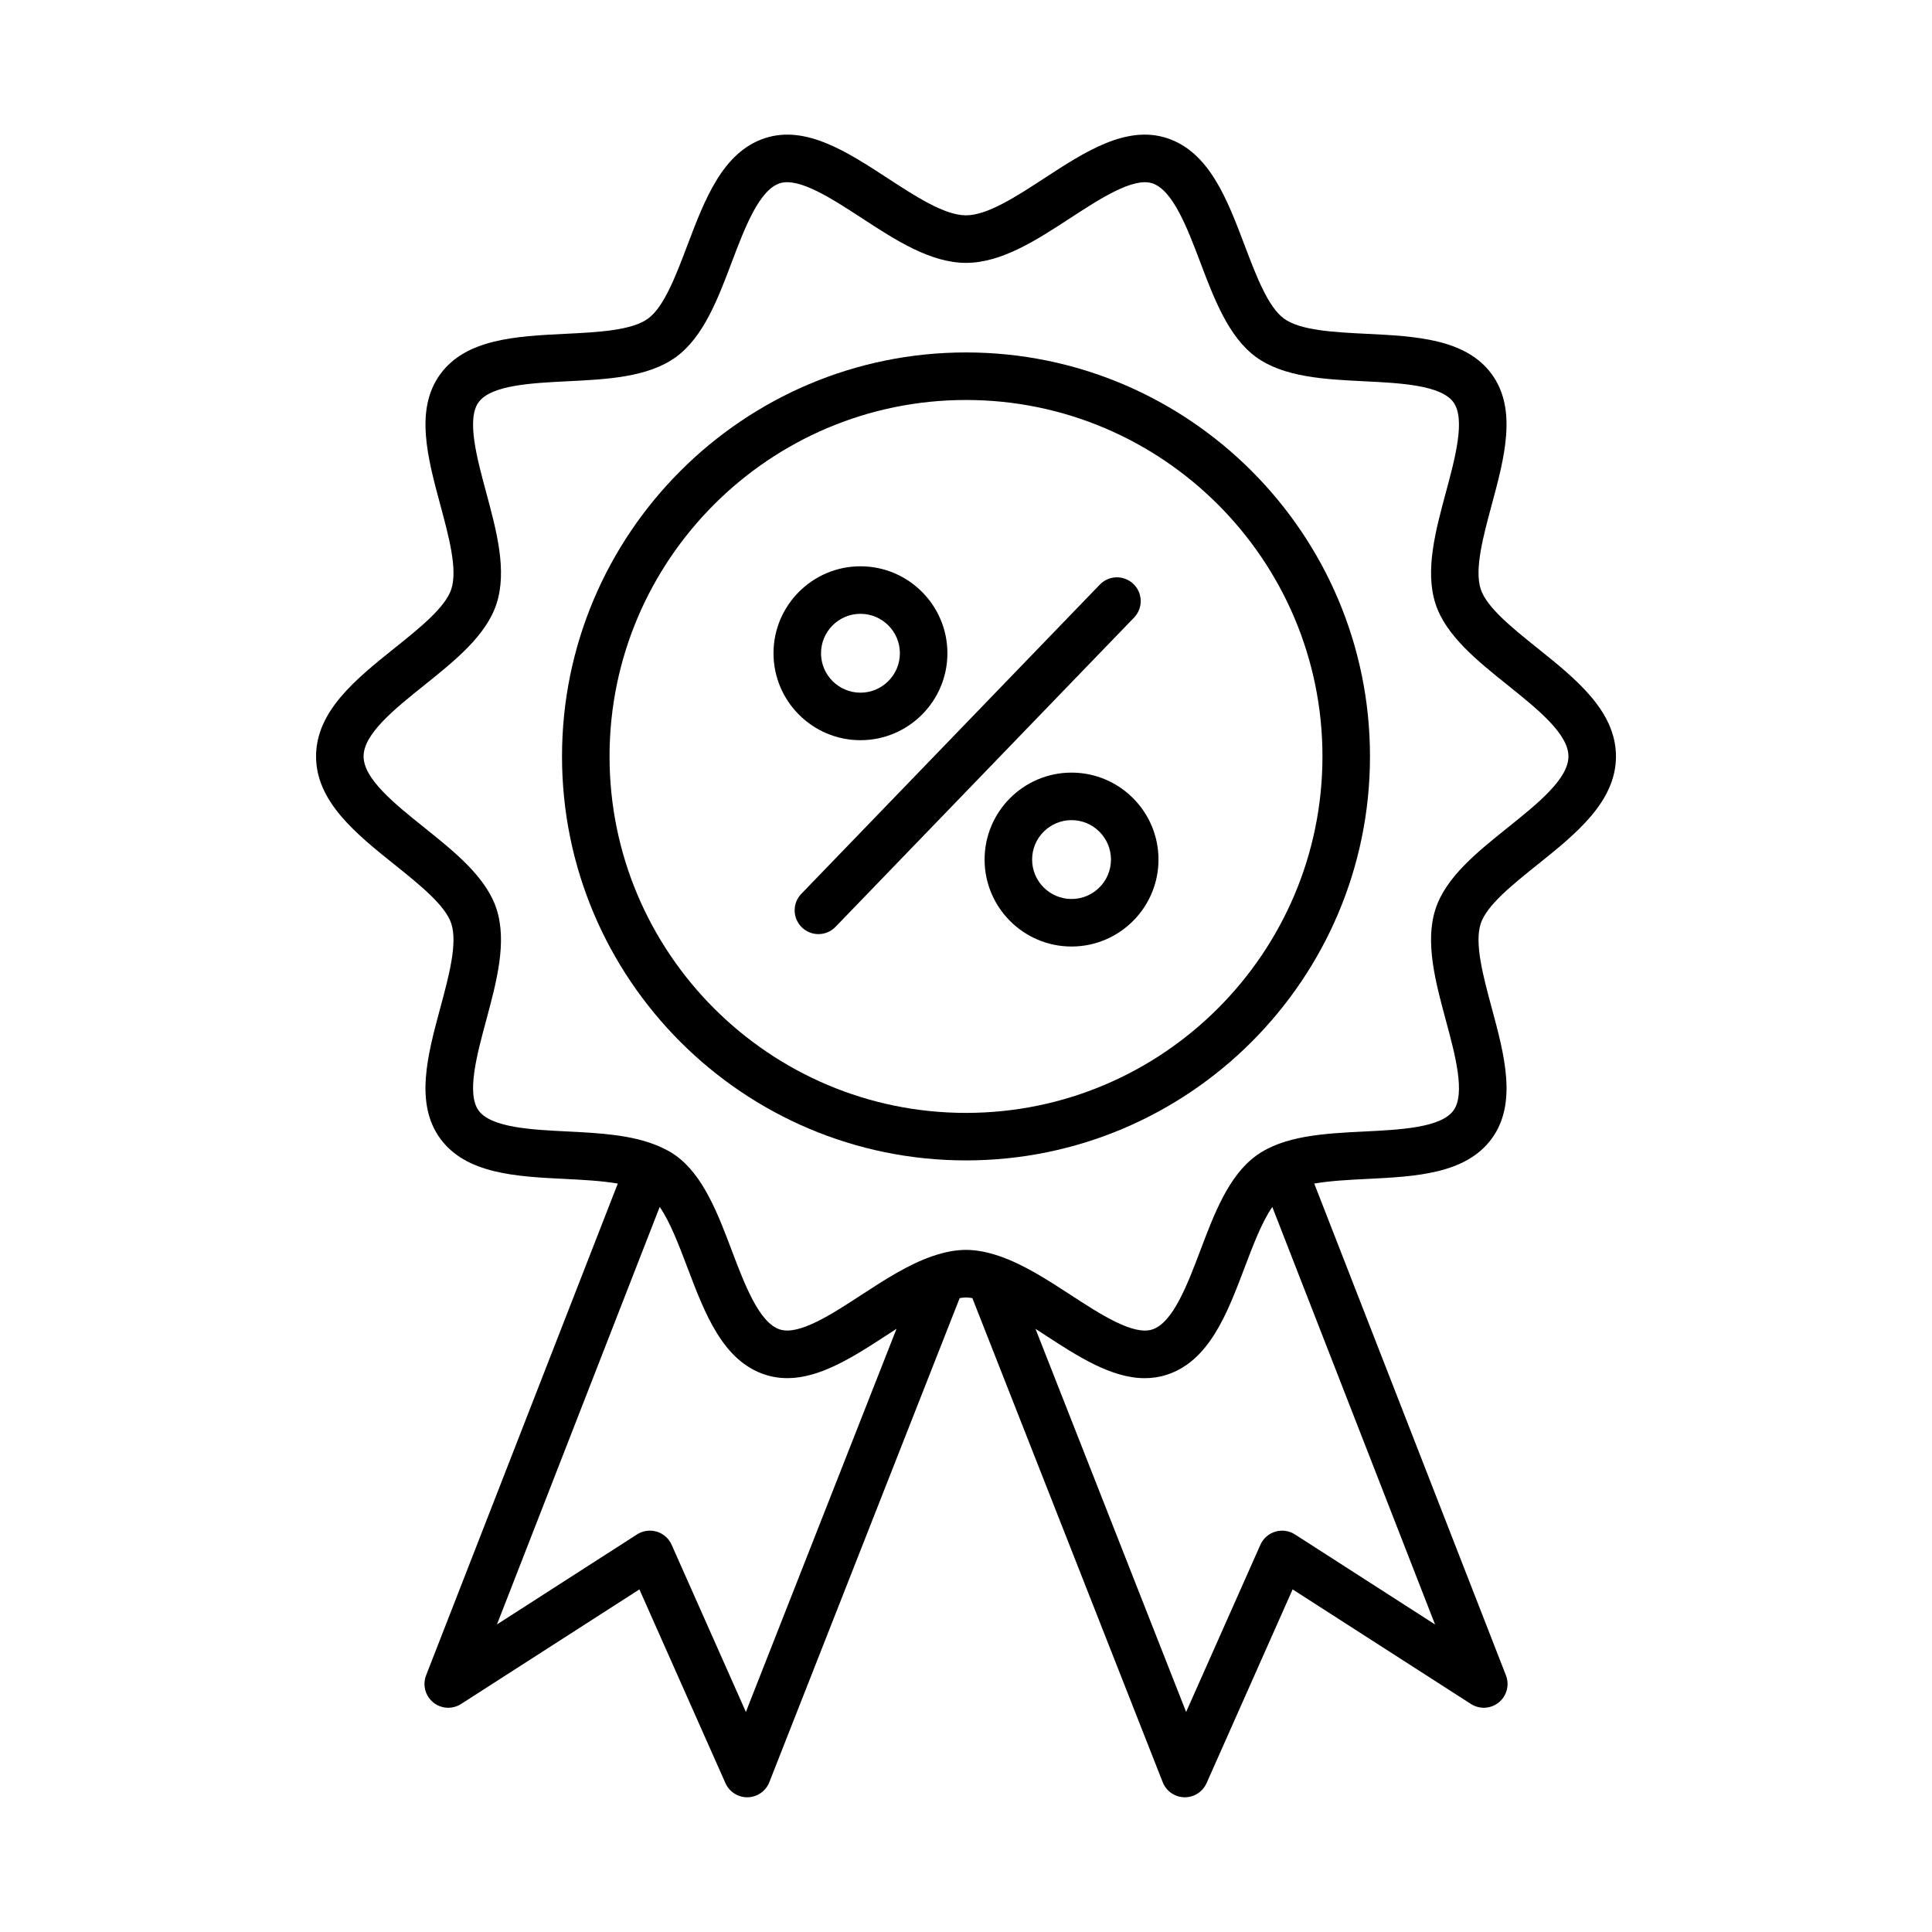 <?xml version="1.0" encoding="UTF-8"?>
<!-- Uploaded to: ICON Repo, www.iconrepo.com, Generator: ICON Repo Mixer Tools -->
<svg fill="#000000" width="800px" height="800px" version="1.1" viewBox="144 144 512 512" xmlns="http://www.w3.org/2000/svg">
 <g>
  <path d="m258.8 595.15c2.102 1.727 5.086 1.898 7.391 0.426l47.258-30.367 22.805 51.348c1.016 2.277 3.273 3.742 5.758 3.742h0.137c2.539-0.055 4.797-1.629 5.727-3.996l50.445-128.29c0.566-0.09 1.141-0.172 1.68-0.172s1.109 0.086 1.684 0.168l50.445 128.29c0.93 2.363 3.188 3.938 5.727 3.996h0.137c2.484 0 4.742-1.465 5.758-3.742l22.805-51.348 47.258 30.367c2.301 1.477 5.289 1.301 7.391-0.426 2.117-1.727 2.871-4.617 1.883-7.16l-50.801-130.33c4.172-0.723 9.094-0.984 13.949-1.223 12.91-0.637 26.254-1.297 33.113-10.719 6.789-9.328 3.332-22.152-0.012-34.555-2.277-8.434-4.633-17.156-2.934-22.379 1.574-4.844 8.395-10.312 15-15.602 10.246-8.211 20.844-16.703 20.844-28.723 0-12.02-10.598-20.512-20.848-28.727-6.598-5.289-13.418-10.758-14.992-15.598-1.703-5.231 0.652-13.953 2.926-22.387 3.344-12.402 6.801-25.223 0.012-34.555-6.863-9.422-20.207-10.082-33.117-10.719-8.66-0.426-17.609-0.871-21.957-4.031-4.242-3.094-7.391-11.395-10.43-19.422-4.613-12.176-9.379-24.77-20.609-28.418-10.789-3.508-21.801 3.676-32.449 10.621-7.418 4.844-15.094 9.848-20.781 9.848s-13.363-5.008-20.785-9.848c-10.652-6.945-21.66-14.125-32.449-10.621-11.234 3.648-16.004 16.242-20.613 28.426-3.039 8.027-6.18 16.324-10.426 19.414-4.348 3.16-13.301 3.606-21.961 4.031-12.91 0.637-26.254 1.297-33.113 10.719-6.789 9.328-3.332 22.152 0.012 34.555 2.277 8.434 4.633 17.156 2.934 22.379-1.574 4.844-8.395 10.312-15 15.602-10.246 8.211-20.844 16.703-20.844 28.723s10.598 20.512 20.848 28.727c6.598 5.289 13.418 10.758 14.992 15.598 1.699 5.227-0.656 13.953-2.934 22.387-3.344 12.402-6.801 25.223-0.012 34.555 6.863 9.422 20.207 10.082 33.117 10.719 4.856 0.238 9.773 0.504 13.949 1.227l-50.797 130.32c-0.988 2.547-0.234 5.438 1.883 7.164zm228.38-44.508c-1.551-0.992-3.438-1.266-5.215-0.734-1.758 0.527-3.203 1.797-3.949 3.477l-19.68 44.305-39.922-101.54c0.793 0.512 1.582 1.027 2.371 1.543 8.727 5.688 17.688 11.539 26.582 11.539 1.961 0 3.918-0.281 5.867-0.918 11.234-3.648 16.004-16.242 20.613-28.426 2.25-5.941 4.559-12.016 7.324-16.035l43.129 110.65zm-216.34-112.34c-3.246-4.457-0.461-14.766 1.992-23.863 2.754-10.211 5.602-20.773 2.75-29.559-2.738-8.418-11.059-15.09-19.102-21.535-7.926-6.356-16.125-12.926-16.125-18.898s8.199-12.543 16.125-18.895c8.043-6.449 16.363-13.113 19.102-21.539 2.856-8.785 0.008-19.344-2.75-29.555-2.453-9.098-5.238-19.406-1.992-23.863 3.309-4.551 14.066-5.082 23.547-5.551 10.504-0.52 21.363-1.055 28.75-6.426 7.281-5.305 11.102-15.387 14.789-25.141 3.394-8.965 7.238-19.125 12.723-20.902 5.074-1.648 13.887 4.109 21.68 9.191 8.973 5.852 18.238 11.898 27.676 11.898 9.434 0 18.703-6.047 27.668-11.895 7.793-5.078 16.625-10.832 21.68-9.191 5.481 1.781 9.324 11.934 12.719 20.895 3.691 9.758 7.516 19.848 14.797 25.148 7.379 5.371 18.242 5.906 28.746 6.426 9.488 0.469 20.238 1 23.555 5.551 3.246 4.457 0.461 14.766-1.992 23.863-2.754 10.211-5.602 20.773-2.75 29.559 2.738 8.418 11.059 15.09 19.102 21.535 7.926 6.356 16.125 12.926 16.125 18.898 0 5.973-8.199 12.543-16.125 18.895-8.043 6.449-16.363 13.113-19.102 21.539-2.856 8.785-0.008 19.344 2.75 29.555 2.453 9.098 5.238 19.406 1.992 23.863-3.309 4.551-14.066 5.082-23.547 5.551-10.504 0.52-21.363 1.055-28.75 6.426-7.281 5.305-11.102 15.387-14.789 25.141-3.394 8.965-7.238 19.125-12.723 20.902-5.062 1.652-13.887-4.109-21.68-9.191-6.121-3.992-12.387-8.031-18.75-10.223-0.09-0.043-0.188-0.059-0.277-0.094-2.871-0.961-5.754-1.582-8.648-1.582-2.898 0-5.781 0.617-8.645 1.578-0.09 0.035-0.184 0.051-0.27 0.09-6.363 2.188-12.629 6.227-18.754 10.223-7.785 5.082-16.594 10.852-21.68 9.191-5.481-1.781-9.324-11.934-12.719-20.895-3.691-9.758-7.516-19.848-14.797-25.148-1.449-1.055-3.066-1.879-4.758-2.598-0.004 0-0.004-0.004-0.008-0.004h-0.008c-6.906-2.934-15.539-3.402-23.973-3.82-9.488-0.465-20.238-1-23.555-5.551zm47.988 25.543c2.769 4.019 5.082 10.098 7.332 16.043 4.613 12.176 9.379 24.77 20.609 28.418 10.789 3.5 21.801-3.676 32.449-10.621 0.789-0.516 1.582-1.031 2.371-1.543l-39.922 101.54-19.68-44.305c-0.746-1.684-2.188-2.953-3.949-3.477-1.777-0.523-3.664-0.254-5.215 0.734l-37.121 23.855z"/>
  <path d="m400 451.52c59.035 0 107.06-48.027 107.06-107.06 0-59.035-48.027-107.06-107.06-107.06-59.035 0-107.06 48.027-107.06 107.06-0.004 59.035 48.023 107.06 107.06 107.06zm0-201.52c52.09 0 94.465 42.375 94.465 94.465 0 52.086-42.375 94.465-94.465 94.465s-94.465-42.375-94.465-94.465c0-52.086 42.371-94.465 94.465-94.465z"/>
  <path d="m372.03 340.16c12.707 0 23.043-10.34 23.043-23.043 0-12.707-10.34-23.043-23.043-23.043-12.707 0-23.043 10.34-23.043 23.043 0 12.707 10.34 23.043 23.043 23.043zm0-33.492c5.762 0 10.449 4.688 10.449 10.449 0 5.762-4.688 10.449-10.449 10.449-5.762 0-10.449-4.688-10.449-10.449 0-5.762 4.688-10.449 10.449-10.449z"/>
  <path d="m427.97 348.75c-12.707 0-23.043 10.34-23.043 23.043 0 12.707 10.34 23.043 23.043 23.043 12.707 0 23.043-10.34 23.043-23.043s-10.336-23.043-23.043-23.043zm0 33.492c-5.762 0-10.449-4.688-10.449-10.449s4.688-10.449 10.449-10.449 10.449 4.688 10.449 10.449c0 5.766-4.688 10.449-10.449 10.449z"/>
  <path d="m356.52 389.78c1.223 1.18 2.797 1.77 4.371 1.77 1.648 0 3.297-0.645 4.531-1.926l79.113-81.957c2.418-2.5 2.344-6.488-0.16-8.902s-6.481-2.348-8.906 0.156l-79.113 81.957c-2.414 2.5-2.34 6.488 0.164 8.902z"/>
 </g>
</svg>